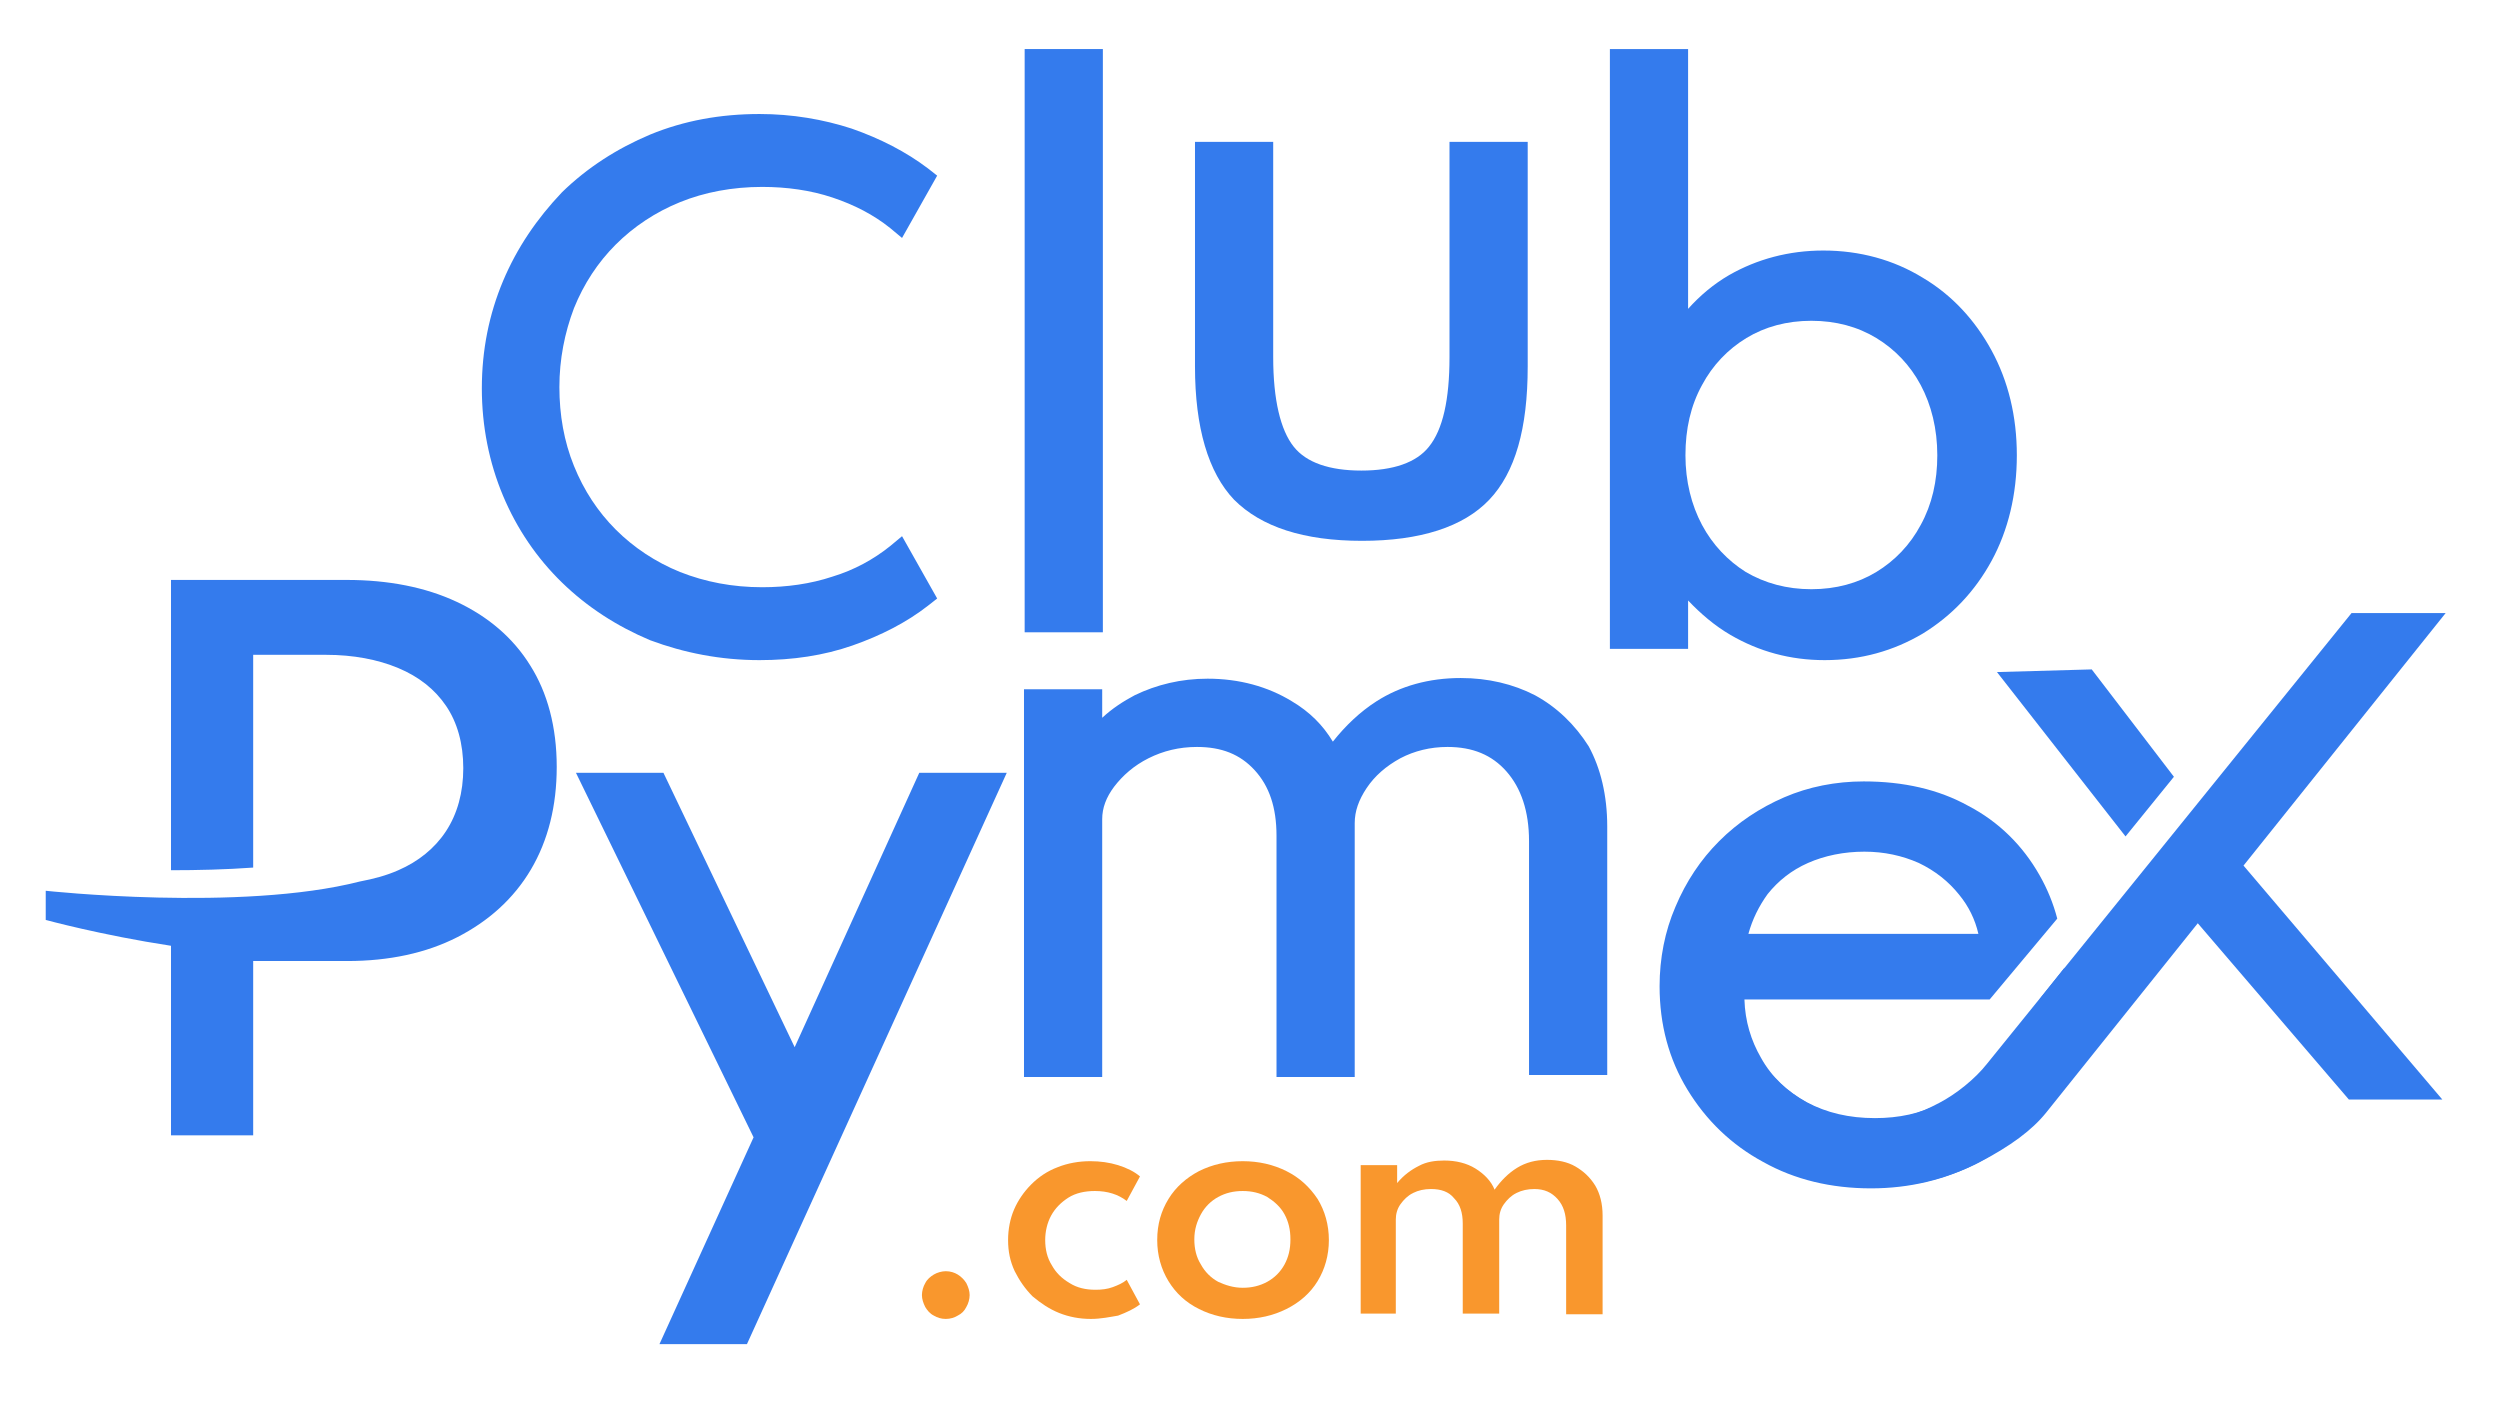 <svg xmlns="http://www.w3.org/2000/svg" xmlns:xlink="http://www.w3.org/1999/xlink" id="Capa_1" x="0px" y="0px" viewBox="0 0 377.2 212" style="enable-background:new 0 0 377.2 212;" xml:space="preserve"><style type="text/css">	.st0{fill:#347BED;}	.st1{fill:#F9972D;}</style><path class="st0" d="M301,159.8"></path><path class="st0" d="M325.4,129.3"></path><path class="st0" d="M114.6,99.6c5,0,9.7-0.7,14-2.2c4.3-1.5,8.2-3.5,11.4-6l1.4-1.1l-5.3-9.4l-1.8,1.5c-2.5,2-5.4,3.6-8.7,4.6 c-3.3,1.1-6.9,1.6-10.6,1.6c-4.5,0-8.6-0.8-12.4-2.3c-3.7-1.5-7-3.7-9.7-6.4c-2.7-2.7-4.8-5.9-6.3-9.6c-1.5-3.7-2.2-7.7-2.2-11.9 c0-4.2,0.8-8.2,2.2-11.9c1.5-3.7,3.6-6.9,6.3-9.6c2.7-2.7,6-4.9,9.7-6.4c3.7-1.5,7.9-2.3,12.4-2.3c3.7,0,7.3,0.5,10.6,1.6 c3.3,1.1,6.2,2.6,8.7,4.6l1.8,1.5l5.3-9.4l-1.4-1.1c-3.3-2.5-7.2-4.5-11.5-6c-4.3-1.4-9-2.2-13.9-2.2c-5.9,0-11.4,1-16.5,3.1 c-5,2.1-9.5,5-13.3,8.7C81,33,78,37.4,75.9,42.4c-2.1,5-3.2,10.4-3.2,16.2c0,5.7,1.1,11.2,3.2,16.2c2.1,5,5.1,9.4,8.9,13.1 c3.8,3.7,8.3,6.6,13.3,8.7C103.2,98.5,108.7,99.6,114.6,99.6z"></path><rect x="154.6" y="7.4" class="st0" width="11.8" height="88"></rect><path class="st0" d="M205.5,81.6c8.8,0,15.3-2.1,19.2-6.2c3.9-4.1,5.8-10.7,5.8-20.1V21.4h-11.8v32.5c0,6.4-1,10.9-3.1,13.5 c-1.9,2.4-5.4,3.6-10.2,3.6c-4.8,0-8.3-1.2-10.2-3.6c-2-2.5-3.1-7.1-3.1-13.5V21.4h-11.8v33.9c0,9.2,2,16,5.9,20.1 C190.3,79.5,196.7,81.6,205.5,81.6z"></path><path class="st0" d="M254.7,90.6c1.9,2,4,3.8,6.4,5.2c4.3,2.5,9,3.8,14.2,3.8c5.5,0,10.4-1.4,14.8-4c4.4-2.7,7.9-6.4,10.4-11 c2.5-4.6,3.8-10,3.8-15.9c0-5.9-1.3-11.2-3.8-15.8c-2.5-4.6-6-8.4-10.4-11c-4.4-2.7-9.5-4.1-15-4.1c-5.2,0-10,1.3-14.2,3.7 c-2.4,1.4-4.4,3.1-6.2,5.1V7.4h-11.8v90.5h11.8V90.6z M256.8,79.2c-1.6-3-2.5-6.6-2.5-10.5c0-4,0.8-7.5,2.5-10.6 c1.6-3,3.9-5.4,6.7-7.1c2.8-1.7,6.1-2.6,9.8-2.6c3.7,0,7,0.9,9.8,2.6c2.8,1.7,5.1,4.1,6.7,7.1c1.6,3,2.5,6.6,2.5,10.6 c0,3.9-0.8,7.4-2.5,10.5c-1.6,3-3.9,5.4-6.7,7.1c-2.8,1.7-6.1,2.6-9.8,2.6c-3.7,0-7-0.9-9.9-2.6C260.7,84.6,258.4,82.2,256.8,79.2z"></path><path class="st0" d="M231.6,104.9c-3.3-1.7-7.1-2.6-11.2-2.6c-4.8,0-9.1,1.2-12.7,3.5c-2.5,1.6-4.7,3.7-6.6,6.1 c-1.5-2.5-3.5-4.5-6.2-6.1c-3.6-2.2-7.9-3.4-12.7-3.4c-4,0-7.7,0.9-11,2.5c-1.7,0.9-3.4,2-4.9,3.4V104h-11.8v58.5h11.8v-38.9 c0-1.7,0.6-3.3,1.8-4.9c1.3-1.7,3-3.2,5.2-4.3c2.2-1.1,4.6-1.7,7.3-1.7c3.7,0,6.5,1.1,8.7,3.5c2.2,2.4,3.3,5.6,3.3,9.9v36.4h11.8 v-38.3c0-1.8,0.6-3.5,1.8-5.3c1.2-1.8,2.9-3.3,5.1-4.5c2.1-1.1,4.5-1.7,7.1-1.7c3.8,0,6.7,1.2,8.9,3.7c2.2,2.5,3.4,6,3.4,10.5v35.3 h11.8v-37.5c0-4.7-1-8.8-2.8-12.1C237.6,109.3,234.9,106.7,231.6,104.9z"></path><polygon class="st0" points="119.9,158 100.1,116.6 86.9,116.6 113.7,171.6 99.5,202.8 112.7,202.8 151.9,116.6 138.7,116.6 "></polygon><path class="st0" d="M369,92.5h-14.2l-55,68c-1.8,2.3-4.7,4.6-7.2,5.9c-3,1.6-5.7,2.5-9.5,2.5c-4,0-7.6-0.9-10.6-2.6 c-3-1.7-5.5-4-7.2-7c-0.8-1.3-1.4-2.7-1.8-4.2H252c0.7,3.2,1.8,6.2,3.4,9c2.7,4.6,6.5,8.3,11.3,11c4.8,2.7,10.2,4,16.2,4 c5.7,0,11-1.3,15.7-3.7c4.8-2.5,8-4.9,10.1-7.5l22.9-28.6l22.8,26.6h14.1l-30-35.3L369,92.5z"></path><polygon class="st0" points="320.7,126.2 328,117.2 315.6,101 301.3,101.4 "></polygon><g>	<path class="st0" d="M307.7,150.8h3.3l0.2-0.8c0.1-0.5,0.2-0.9,0.2-1.3c0-0.3,0.1-0.8,0.1-1.3c0-0.5,0-0.9,0-1.4L307.7,150.8z"></path>	<path class="st0" d="M300.7,160.1c-2.3,3.2-5.7,5.2-8,6.4c-2.9,1.5-6.2,2.2-9.8,2.2c-3.9,0-7.3-0.8-10.3-2.4  c-2.9-1.6-5.3-3.8-6.9-6.7c-1.5-2.6-2.4-5.5-2.5-8.8h37l10.2-12.2c-0.6-2.3-1.5-4.5-2.7-6.6c-2.5-4.4-6.1-8-10.7-10.4  c-4.5-2.5-9.8-3.7-15.8-3.7c-4.2,0-8.3,0.8-12,2.4c-3.7,1.6-7,3.8-9.8,6.6c-2.8,2.8-5,6.1-6.6,9.9c-1.6,3.7-2.4,7.8-2.4,12  c0,5.8,1.4,11,4.2,15.6c2.8,4.6,6.6,8.3,11.4,10.9c4.8,2.7,10.3,4,16.3,4c5.8,0,11.2-1.3,16-3.8c4.8-2.5,8.6-6.1,11.4-10.6l0.5-0.9  l-9-4.7L300.7,160.1z M266.7,134.9c1.6-2,3.6-3.6,6.1-4.7c2.5-1.1,5.4-1.7,8.5-1.7c3,0,5.7,0.6,8.2,1.7c2.5,1.2,4.5,2.8,6.1,4.8  c1.4,1.7,2.4,3.7,2.9,5.9h-34.7C264.4,138.7,265.4,136.7,266.7,134.9z"></path></g><path class="st0" d="M80,100.4c-2.6-4.2-6.4-7.4-11.1-9.6c-4.7-2.2-10.3-3.3-16.6-3.3H25.8v43.8c4,0,8.3-0.1,12.4-0.4V98.8h11 c4.1,0,7.8,0.7,10.9,2c3.1,1.3,5.5,3.2,7.2,5.7c1.7,2.5,2.6,5.7,2.6,9.4c0,3.7-0.9,6.9-2.6,9.5c-1.7,2.6-4.2,4.6-7.2,5.9 c-1.8,0.8-3.7,1.3-5.8,1.7c-18,4.6-47.4,1.4-47.4,1.4l0,0l0,0v4.4c0,0,8.4,2.3,18.9,3.9v28.6h12.4V145h14.2c6.3,0,11.9-1.2,16.6-3.6 c4.7-2.4,8.5-5.8,11.1-10.2c2.6-4.4,3.9-9.6,3.9-15.5C84,109.7,82.6,104.5,80,100.4z"></path><g>	<path class="st1" d="M142.7,199c-0.7,0-1.3-0.2-1.8-0.5c-0.6-0.3-1-0.8-1.3-1.3c-0.3-0.6-0.5-1.2-0.5-1.8s0.2-1.3,0.5-1.8  c0.3-0.6,0.8-1,1.3-1.3s1.2-0.5,1.8-0.5c0.7,0,1.3,0.2,1.8,0.5c0.5,0.3,1,0.8,1.3,1.3c0.3,0.6,0.5,1.2,0.5,1.8s-0.2,1.3-0.5,1.8  c-0.3,0.6-0.7,1-1.3,1.3C144,198.8,143.4,199,142.7,199z"></path>	<path class="st1" d="M164.6,199c-1.7,0-3.3-0.3-4.8-0.9c-1.5-0.6-2.8-1.5-4-2.5c-1.1-1.1-2-2.4-2.7-3.8c-0.7-1.5-1-3-1-4.7  c0-1.6,0.3-3.2,0.9-4.6s1.5-2.7,2.6-3.8s2.4-2,4-2.6c1.5-0.6,3.2-0.9,4.9-0.9c1.5,0,2.9,0.2,4.2,0.6c1.3,0.4,2.5,1,3.3,1.7l-2,3.7  c-1.3-1-2.9-1.5-4.8-1.5c-1.5,0-2.9,0.3-4,1c-1.1,0.7-2,1.6-2.6,2.7c-0.6,1.1-0.9,2.4-0.9,3.7c0,1.4,0.3,2.7,1,3.8  c0.6,1.1,1.5,2,2.7,2.7c1.1,0.7,2.4,1,3.9,1c0.9,0,1.8-0.1,2.6-0.4c0.8-0.3,1.5-0.6,2.1-1.1l2,3.7c-0.9,0.7-2,1.2-3.3,1.7  C167.5,198.7,166.1,199,164.6,199z"></path>	<path class="st1" d="M187.5,199c-2.4,0-4.6-0.5-6.6-1.5c-2-1-3.5-2.4-4.6-4.2c-1.1-1.8-1.7-3.9-1.7-6.2c0-2.4,0.6-4.4,1.7-6.2  c1.1-1.8,2.7-3.2,4.6-4.2c2-1,4.2-1.5,6.6-1.5s4.6,0.5,6.6,1.5c2,1,3.5,2.4,4.7,4.2c1.1,1.8,1.7,3.9,1.7,6.2c0,2.3-0.6,4.4-1.7,6.2  c-1.1,1.8-2.7,3.2-4.7,4.2C192.1,198.5,189.9,199,187.5,199z M187.5,194.3c1.4,0,2.6-0.3,3.7-0.9c1.1-0.6,2-1.5,2.6-2.6  c0.6-1.1,0.9-2.3,0.9-3.8s-0.3-2.7-0.9-3.8c-0.6-1.1-1.5-1.9-2.6-2.6c-1.1-0.6-2.3-0.9-3.7-0.9s-2.6,0.3-3.7,0.9  c-1.1,0.6-2,1.5-2.6,2.6s-1,2.3-1,3.8c0,1.4,0.3,2.7,1,3.8c0.6,1.1,1.5,2,2.6,2.6C184.9,193.9,186.1,194.3,187.5,194.3z"></path>	<path class="st1" d="M205.3,198.3v-22.5h5.5v2.7c1-1.2,2.1-2,3.3-2.6c1.1-0.6,2.4-0.8,3.8-0.8c1.8,0,3.4,0.4,4.7,1.2  s2.4,1.9,2.9,3.2c1-1.4,2.1-2.5,3.4-3.3c1.3-0.8,2.8-1.2,4.5-1.2c1.6,0,3.1,0.3,4.3,1c1.2,0.7,2.2,1.6,3,2.9  c0.7,1.2,1.1,2.7,1.1,4.5v14.9h-5.5v-13.4c0-1.7-0.4-3-1.3-4c-0.9-1-2-1.5-3.5-1.5c-1,0-1.9,0.2-2.7,0.6c-0.8,0.4-1.4,1-1.9,1.7  c-0.5,0.7-0.7,1.5-0.7,2.3v14.2h-5.5v-13.6c0-1.6-0.4-2.9-1.3-3.8c-0.8-1-2-1.4-3.5-1.4c-1,0-1.9,0.2-2.7,0.6  c-0.8,0.4-1.4,1-1.9,1.7c-0.5,0.7-0.7,1.5-0.7,2.3v14.2H205.3z"></path></g></svg>